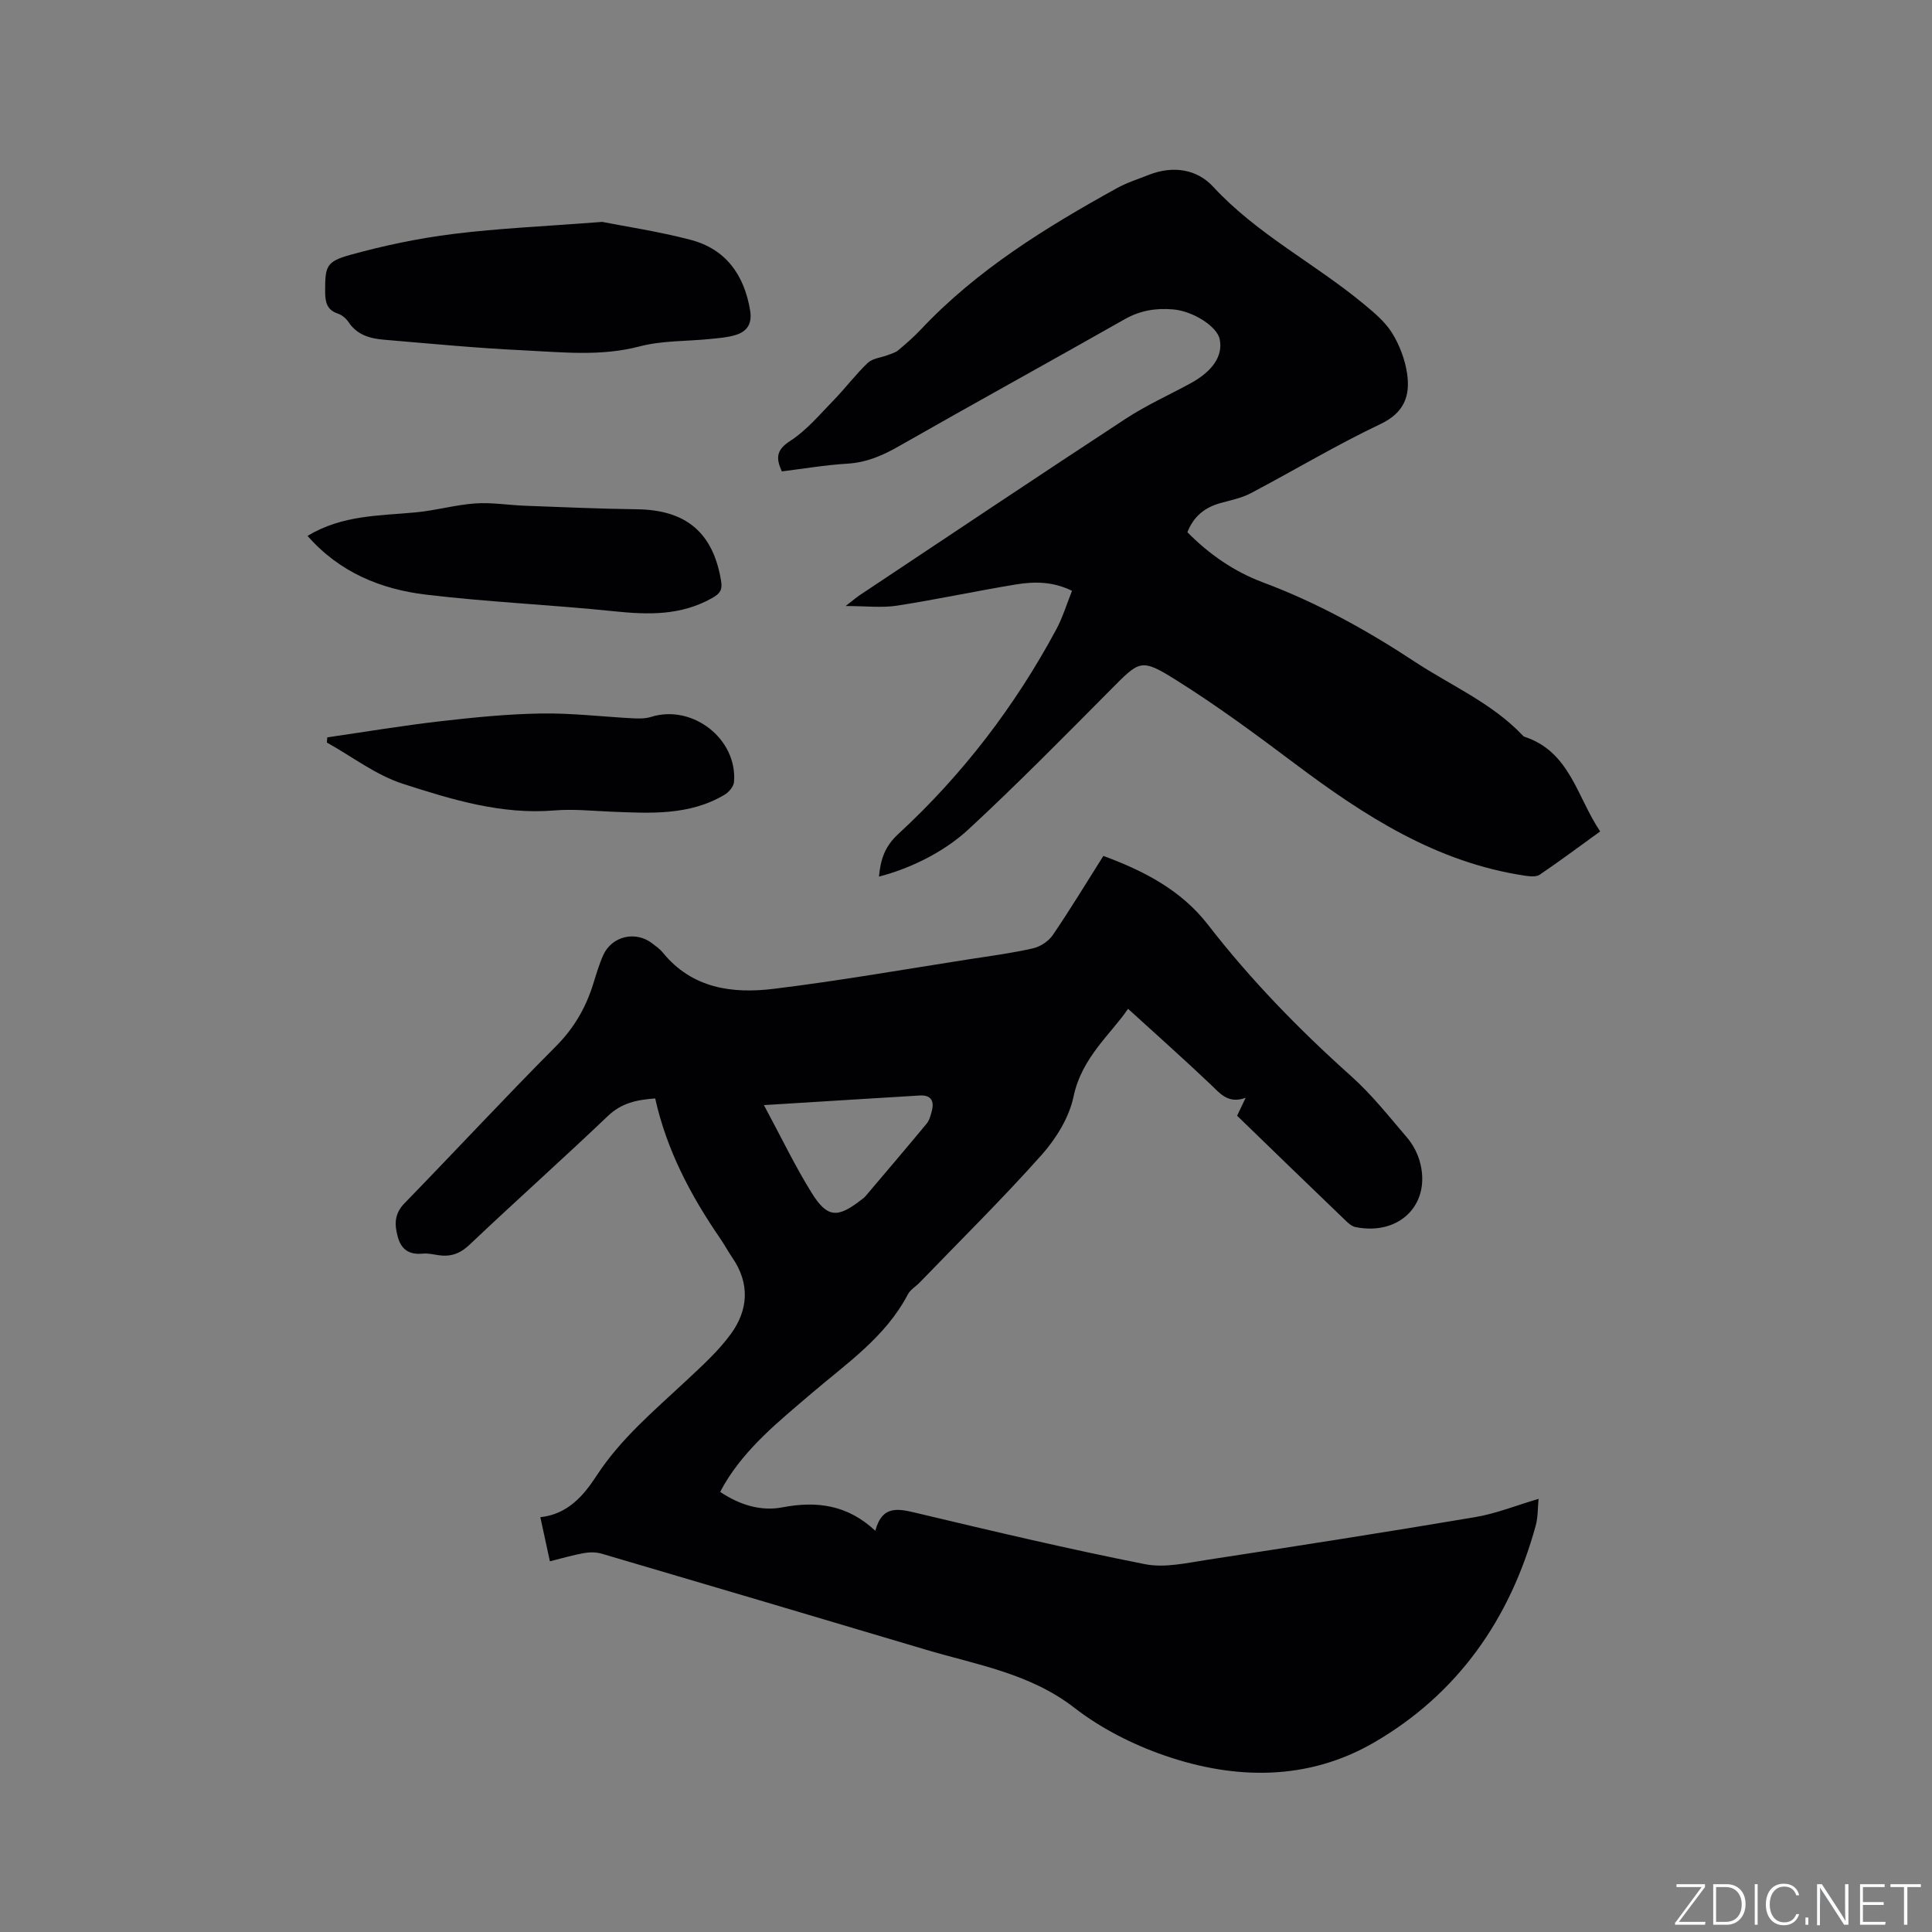 <svg enable-background="new 0 0 400 400" viewBox="0 0 400 400" xmlns="http://www.w3.org/2000/svg"><rect x="0" y="0" width="400" height="400" fill="#808080" stroke="none"/><g fill="#fafbfc"><path d="m346.9 398 5.4-7.3h-5.2v-.6h5.9v.6l-5.4 7.2h5.5l-.1.6h-6.2v-.5z"/><path d="m354.7 390.1h2.8c2.3 0 3.9 1.6 3.9 4.1s-1.6 4.3-3.9 4.3h-2.8zm.6 7.8h2c2.2 0 3.3-1.6 3.3-3.6 0-1.8-1-3.6-3.3-3.6h-2z"/><path d="m363.9 390.1v8.4h-.6v-8.4z"/><path d="m372.5 396.3c-.4 1.3-1.4 2.3-3.2 2.3-2.4 0-3.7-1.9-3.7-4.3 0-2.3 1.2-4.3 3.7-4.3 1.8 0 2.9 1 3.2 2.4h-.6c-.4-1.1-1.1-1.8-2.5-1.8-2.1 0-3 1.9-3 3.7s.9 3.7 3 3.7c1.4 0 2.1-.7 2.5-1.7z"/><path d="m373.8 398.5v-1.5h.6v1.5z"/><path d="m376.2 398.5v-8.4h1c1.3 2 4.4 6.7 4.9 7.6-.1-1.2-.1-2.4-.1-3.8v-3.8h.7v8.4h-.9c-1.2-1.9-4.4-6.8-5-7.7.1 1.1 0 2.3 0 3.9v3.9h-.6z"/><path d="m390 394.4h-4.3v3.5h4.7l-.1.6h-5.2v-8.4h5.1v.6h-4.5v3.1h4.3z"/><path d="m394.2 390.7h-2.8v-.6h6.3v.6h-2.8v7.8h-.7z"/></g><path d="m256.13 231c.76-1.59 1.15-2.4 1.77-3.71-3.66 1.32-5.31-.92-7.33-2.84-5.54-5.26-11.25-10.33-17.02-15.59-3.49 5.19-9.57 10.01-11.29 18.19-.9 4.32-3.61 8.69-6.6 12.06-8.1 9.09-16.79 17.66-25.25 26.42-.81.84-1.94 1.48-2.45 2.46-4.64 8.86-12.74 14.33-20.03 20.57-6.6 5.65-13.42 11.09-17.95 18.73-.27.45-.51.93-.87 1.6 3.94 2.62 8.3 4.06 12.87 3.19 7.12-1.36 13.49-.53 19.24 4.85 1.47-5.44 4.84-4.56 8.75-3.63 15.65 3.73 31.33 7.43 47.11 10.55 4.06.8 8.58-.25 12.82-.9 18.53-2.84 37.06-5.73 55.54-8.85 4.32-.73 8.48-2.42 13.11-3.78-.19 1.89-.12 3.8-.6 5.55-5.29 19.32-16.13 34.83-33.46 44.89-13.68 7.94-28.72 7.77-43.38 2.7-6.6-2.28-13.17-5.62-18.67-9.88-9.27-7.18-20.3-8.91-30.92-12.08-22.31-6.65-44.63-13.26-66.96-19.83-1.14-.33-2.48-.33-3.66-.12-2.26.4-4.48 1.06-7.05 1.7-.67-3.12-1.29-5.97-1.98-9.13 5.63-.6 8.94-4.43 11.63-8.57 5-7.69 11.9-13.45 18.47-19.6 3.31-3.1 6.76-6.2 9.4-9.84 3.56-4.93 3.91-10.4.26-15.71-.9-1.31-1.65-2.72-2.55-4.03-6.09-8.86-11.05-18.26-13.43-28.95-3.91.28-7.02.98-9.8 3.64-9.44 9-19.18 17.68-28.64 26.65-1.99 1.89-3.97 2.55-6.53 2.15-1.05-.17-2.12-.41-3.16-.31-2.73.27-4.43-.79-5.16-3.45-.7-2.56-.75-4.78 1.38-6.97 10.5-10.79 20.74-21.84 31.36-32.51 3.74-3.75 6.17-7.96 7.71-12.88.63-2.02 1.22-4.07 2.09-6 1.79-3.96 6.72-5.08 10.15-2.41.75.58 1.57 1.14 2.16 1.87 6.07 7.47 14.43 8.58 23.04 7.52 13.54-1.66 27-4.03 40.49-6.13 4.4-.68 8.82-1.26 13.15-2.25 1.52-.35 3.22-1.48 4.09-2.76 3.62-5.32 6.96-10.84 10.46-16.37 8.48 3.13 16.1 7.09 21.64 14.22 8.86 11.44 18.89 21.74 29.67 31.38 4.24 3.79 7.81 8.33 11.53 12.67 1.14 1.33 2.07 3.01 2.58 4.69 2.68 8.88-3.92 15.77-13.23 13.88-.75-.15-1.47-.79-2.05-1.36-7.48-7.17-14.94-14.41-22.45-21.69zm-97.97-2.2c3.65 6.78 6.47 12.69 9.92 18.22 3.19 5.12 5.32 5.2 10.13 1.47.33-.26.7-.5.97-.82 4.24-5 8.49-9.98 12.67-15.03.57-.69.83-1.7 1.07-2.61.55-2.09-.17-3.36-2.49-3.22-10.51.63-21.01 1.3-32.27 1.99z" fill="#010104"/><path d="m181.98 181.49c.34-3.66 1.26-6.29 4-8.82 13.27-12.23 24.13-26.42 32.69-42.32 1.34-2.48 2.16-5.24 3.28-8.03-3.95-1.94-7.77-1.94-11.52-1.33-8.25 1.35-16.43 3.12-24.69 4.4-3.16.49-6.45.08-10.66.08 1.52-1.17 2.19-1.76 2.92-2.25 18.35-12.21 36.66-24.47 55.1-36.55 4.24-2.77 8.91-4.87 13.37-7.3 4.65-2.53 6.75-5.73 6.06-9.12-.54-2.68-5.54-5.84-9.63-6.19-3.57-.31-6.84.21-10.06 2.04-15.56 8.83-31.24 17.45-46.78 26.31-3.38 1.93-6.7 3.36-10.66 3.59-4.52.27-9 1.04-13.53 1.6-1.28-2.82-1.13-4.47 1.76-6.33 3.39-2.19 6.1-5.47 8.97-8.41 2.43-2.5 4.54-5.33 7.06-7.73.99-.94 2.74-1.08 4.14-1.61.75-.29 1.58-.51 2.17-1 1.62-1.36 3.23-2.76 4.68-4.3 11.63-12.36 25.85-21.11 40.53-29.23 2.11-1.17 4.46-1.92 6.73-2.81 4.93-1.92 9.87-1.2 13.27 2.49 9.05 9.8 20.93 15.82 31.03 24.16 2.19 1.81 4.51 3.72 5.98 6.07 1.57 2.52 2.71 5.54 3.14 8.48.66 4.53-.57 8.06-5.49 10.4-9.16 4.35-17.9 9.61-26.89 14.34-1.93 1.02-4.19 1.45-6.32 2.05-3.15.89-5.48 2.68-6.79 6.02 4.45 4.53 9.66 8.15 15.63 10.38 11.17 4.18 21.46 9.86 31.41 16.41 7.58 5 16.09 8.6 22.46 15.37.07.08.16.15.26.18 9.45 3.08 10.87 12.46 15.7 19.61-4.31 3.11-8.36 6.14-12.54 8.97-.71.48-2 .34-2.98.2-18.32-2.72-33.25-12.36-47.66-23.18-8.03-6.03-16.13-12.02-24.63-17.34-7.35-4.6-7.51-4.06-13.67 2.14-9.63 9.69-19.22 19.44-29.24 28.72-5.52 5.13-12.84 8.37-18.6 9.84z" fill="#010104"/><path d="m124.67 45.94c4.64.92 11.55 1.95 18.27 3.7 7.32 1.91 11.12 7.23 12.36 14.6.46 2.71-.55 4.37-2.98 5.11-1.68.52-3.49.65-5.26.83-4.9.5-9.97.31-14.68 1.55-8.03 2.1-16.01 1.18-24 .8-9.62-.45-19.22-1.38-28.82-2.19-2.89-.24-5.61-.95-7.4-3.65-.5-.76-1.36-1.48-2.21-1.76-2.29-.76-2.62-2.41-2.63-4.48-.01-5.23.13-6.27 5.12-7.66 6.99-1.94 14.18-3.45 21.38-4.35 9.45-1.18 19-1.58 30.85-2.5z" fill="#010104"/><path d="m63.67 110.95c7.21-4.36 14.93-4.15 22.5-4.88 4.09-.39 8.12-1.55 12.21-1.84 3.42-.24 6.89.35 10.34.48 7.72.29 15.44.63 23.17.73 10.17.13 15.75 4.84 17.4 14.8.31 1.88-.18 2.65-1.89 3.6-6.45 3.63-13.19 3.45-20.24 2.72-12.95-1.35-25.98-1.89-38.9-3.44-9.38-1.11-17.97-4.61-24.59-12.17z" fill="#010104"/><path d="m67.76 152.66c7.8-1.13 15.58-2.43 23.4-3.33 6.94-.8 13.92-1.5 20.9-1.61 6.32-.1 12.66.67 18.99 1 1.24.06 2.58.08 3.74-.29 8.56-2.69 17.9 4.53 17.18 13.47-.08.95-1.07 2.12-1.97 2.65-7.32 4.35-15.4 3.82-23.44 3.5-3.91-.16-7.86-.58-11.74-.26-10.97.92-21.25-2.24-31.37-5.5-5.6-1.8-10.54-5.64-15.78-8.56.02-.35.06-.71.09-1.07z" fill="#010104"/></svg>